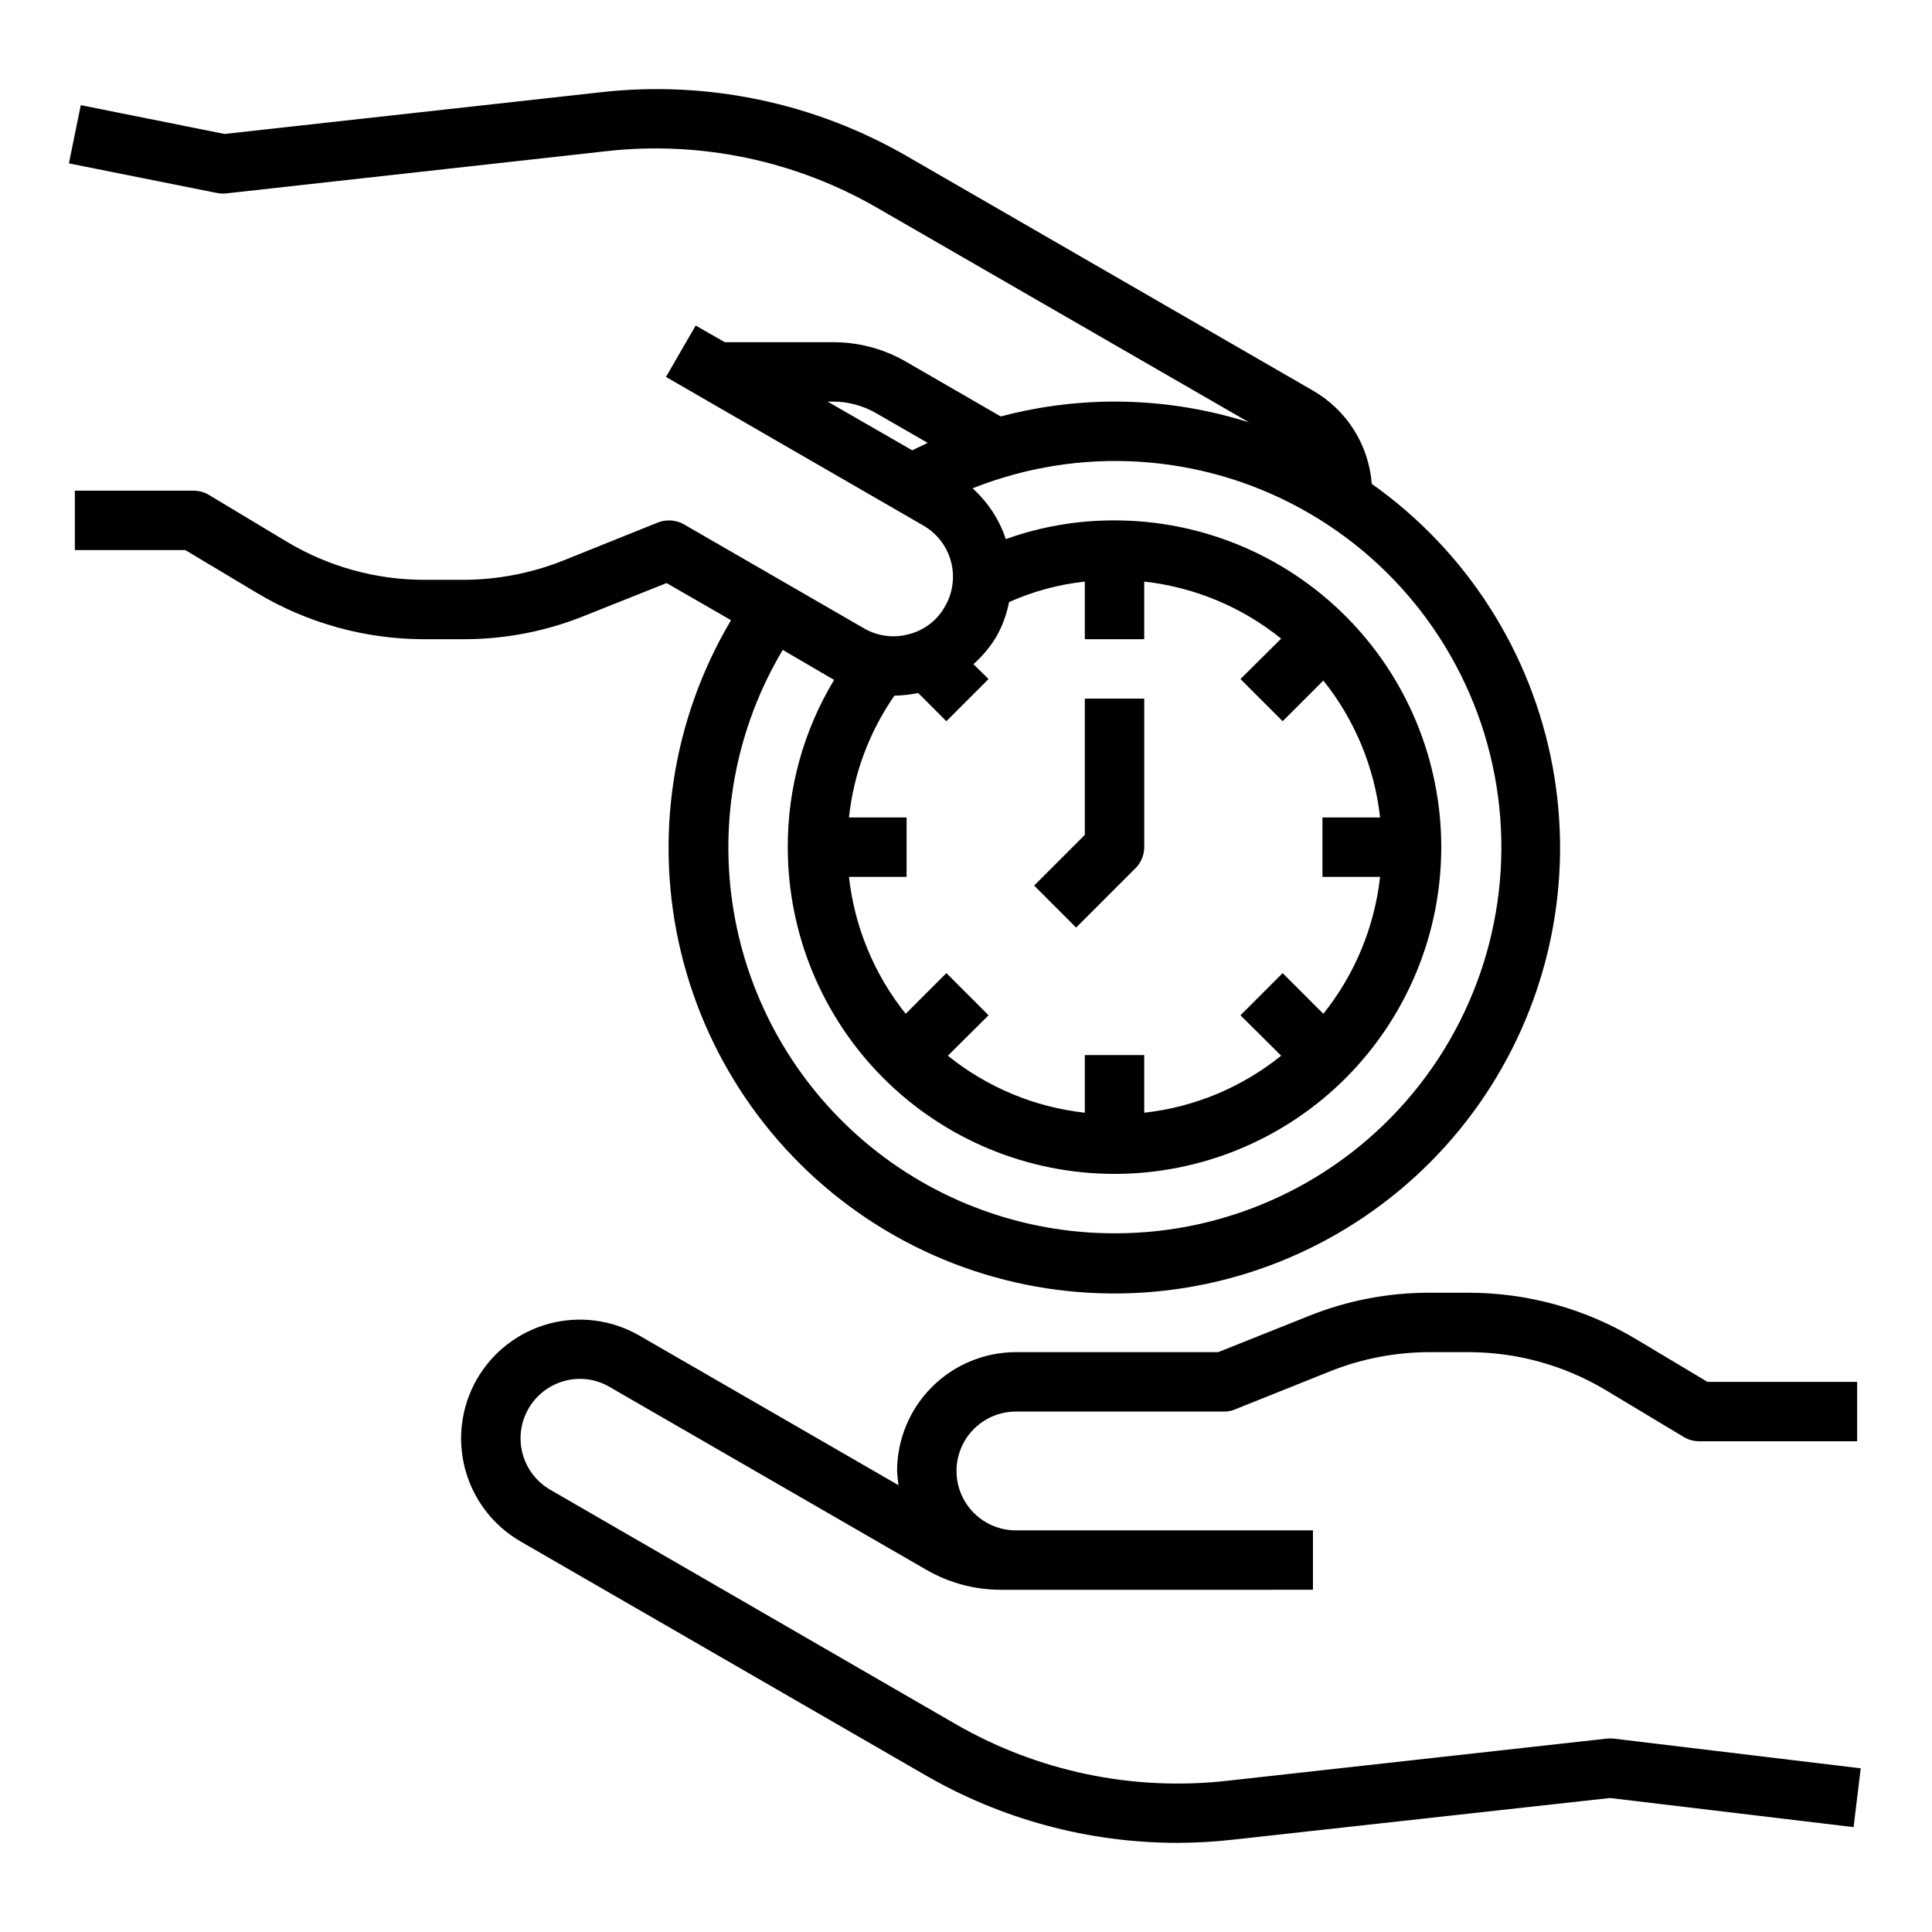 <?xml version="1.0" encoding="UTF-8"?>
<!-- Uploaded to: SVG Repo, www.svgrepo.com, Generator: SVG Repo Mixer Tools -->
<svg fill="#000000" width="800px" height="800px" version="1.1" viewBox="144 144 512 512" xmlns="http://www.w3.org/2000/svg">
 <g>
  <path d="m507.53 272.23c-0.781-10.312-6.617-19.566-15.586-24.719l-107.3-61.949c-24.688-14.352-53.348-20.34-81.711-17.086l-99.426 11.023-38.098-7.637-3.152 15.43 39.359 7.871h0.004c0.805 0.145 1.625 0.172 2.438 0.078l100.61-11.176c25.043-2.812 50.328 2.516 72.109 15.191l98.242 56.68c-21.344-6.769-44.172-7.312-65.812-1.574l-24.797-14.328c-5.977-3.539-12.809-5.391-19.758-5.352h-28.574l-7.715-4.41-7.871 13.617 68.172 39.359v0.004c3.629 2.07 6.277 5.508 7.356 9.547 1.078 4.035 0.5 8.336-1.609 11.941-2.031 3.648-5.481 6.297-9.527 7.32-4.035 1.113-8.352 0.547-11.965-1.574l-47.703-27.551c-2.098-1.172-4.609-1.344-6.848-0.473l-25.27 10.156c-8.398 3.316-17.344 5.027-26.371 5.039h-10.234c-12.84 0.004-25.438-3.481-36.449-10.078l-20.703-12.438c-1.215-0.723-2.602-1.102-4.016-1.102h-31.488v15.742h29.285l18.812 11.258h0.004c13.453 8.094 28.855 12.363 44.555 12.359h10.234c11.031 0.031 21.965-2.082 32.195-6.219l21.727-8.66 17.082 9.84c-15.715 26.473-20.477 58.031-13.27 87.961 7.211 29.93 25.816 55.859 51.859 72.277 26.043 16.414 57.465 22.012 87.574 15.605s56.527-24.316 73.633-49.91c17.102-25.598 23.539-56.859 17.934-87.129-5.602-30.27-22.801-57.156-47.93-74.938zm-121.78-8.895-22.434-12.91h1.34-0.004c4.156-0.012 8.238 1.102 11.809 3.227l13.383 7.715c-1.34 0.629-2.754 1.34-4.094 1.969zm-16.766 97.297c1.242-11.598 5.387-22.695 12.043-32.273 2.117-0.039 4.227-0.273 6.297-0.707l7.477 7.477 11.18-11.18-4.016-3.938v0.004c2.418-2.133 4.492-4.629 6.141-7.402 1.574-2.824 2.688-5.879 3.309-9.051 6.363-2.848 13.137-4.684 20.074-5.434v15.273h15.742v-15.273c13.293 1.469 25.887 6.715 36.289 15.117l-10.785 10.707 11.18 11.18 10.785-10.785v-0.004c8.344 10.43 13.559 23.016 15.035 36.289h-15.273v15.742h15.273v0.004c-1.477 13.277-6.691 25.859-15.035 36.289l-10.785-10.785-11.18 11.18 10.785 10.707c-10.402 8.398-22.996 13.645-36.289 15.113v-15.273h-15.742v15.273c-13.293-1.469-25.887-6.715-36.293-15.113l10.785-10.707-11.18-11.18-10.785 10.785h0.004c-8.348-10.43-13.562-23.012-15.035-36.289h15.27v-15.746zm70.375 110.21c-24.211 0.012-47.641-8.562-66.125-24.199-18.48-15.641-30.816-37.328-34.809-61.207-3.992-23.879 0.613-48.398 13.004-69.203l13.617 7.949v0.004c-8.078 13.367-12.328 28.699-12.281 44.32 0 22.965 9.125 44.988 25.363 61.23 16.238 16.238 38.266 25.359 61.23 25.359s44.988-9.121 61.23-25.359c16.238-16.242 25.359-38.266 25.359-61.23 0-22.969-9.121-44.992-25.359-61.23-16.242-16.238-38.266-25.363-61.23-25.363-9.82-0.031-19.57 1.648-28.812 4.961-1.711-5.184-4.75-9.824-8.816-13.461 28.367-11.281 60.293-9.309 87.055 5.383 26.762 14.691 45.57 40.562 51.285 70.551 5.715 29.988-2.258 60.965-21.738 84.469-19.484 23.504-48.445 37.082-78.973 37.027z"/>
  <path d="m637.11 612.62-1.891 15.586-64.551-7.715-99.738 11.02v0.004c-4.965 0.562-9.961 0.852-14.957 0.863-23.441-0.016-46.465-6.207-66.754-17.945l-107.3-61.953c-7.231-4.191-12.5-11.078-14.656-19.152s-1.016-16.672 3.164-23.91c4.18-7.215 11.055-12.48 19.113-14.637 8.059-2.152 16.641-1.023 23.867 3.144l68.723 39.676c-0.207-1.25-0.34-2.512-0.395-3.777 0.012-8.348 3.332-16.352 9.234-22.254 5.902-5.902 13.906-9.227 22.254-9.234h53.609l23.852-9.523v-0.004c10.23-4.137 21.164-6.25 32.195-6.219h10.234c15.703-0.016 31.109 4.258 44.559 12.359l18.812 11.258h39.676v15.742h-41.879c-1.414 0-2.801-0.379-4.016-1.102l-20.703-12.438c-11.012-6.598-23.609-10.082-36.449-10.074h-10.234c-9 0.004-17.922 1.711-26.289 5.035l-25.348 10.156c-0.922 0.387-1.914 0.574-2.914 0.551h-55.105c-5.625 0-10.82 3-13.633 7.871-2.812 4.871-2.812 10.875 0 15.746 2.812 4.871 8.008 7.871 13.633 7.871h78.719v15.742l-82.734 0.004c-6.906-0.004-13.695-1.824-19.68-5.277l-83.992-48.488c-3.613-2.121-7.93-2.691-11.965-1.578-4.023 1.094-7.445 3.734-9.523 7.344s-2.641 7.898-1.562 11.922c1.074 4.023 3.703 7.457 7.305 9.547l107.3 62.031c21.801 12.625 47.074 17.922 72.109 15.117l100.61-11.18h-0.004c0.602-0.078 1.211-0.078 1.812 0z"/>
  <path d="m444.93 374.07c1.477-1.473 2.305-3.477 2.305-5.562v-39.363h-15.742v36.102l-13.438 13.438 11.133 11.133z"/>
 </g>
</svg>